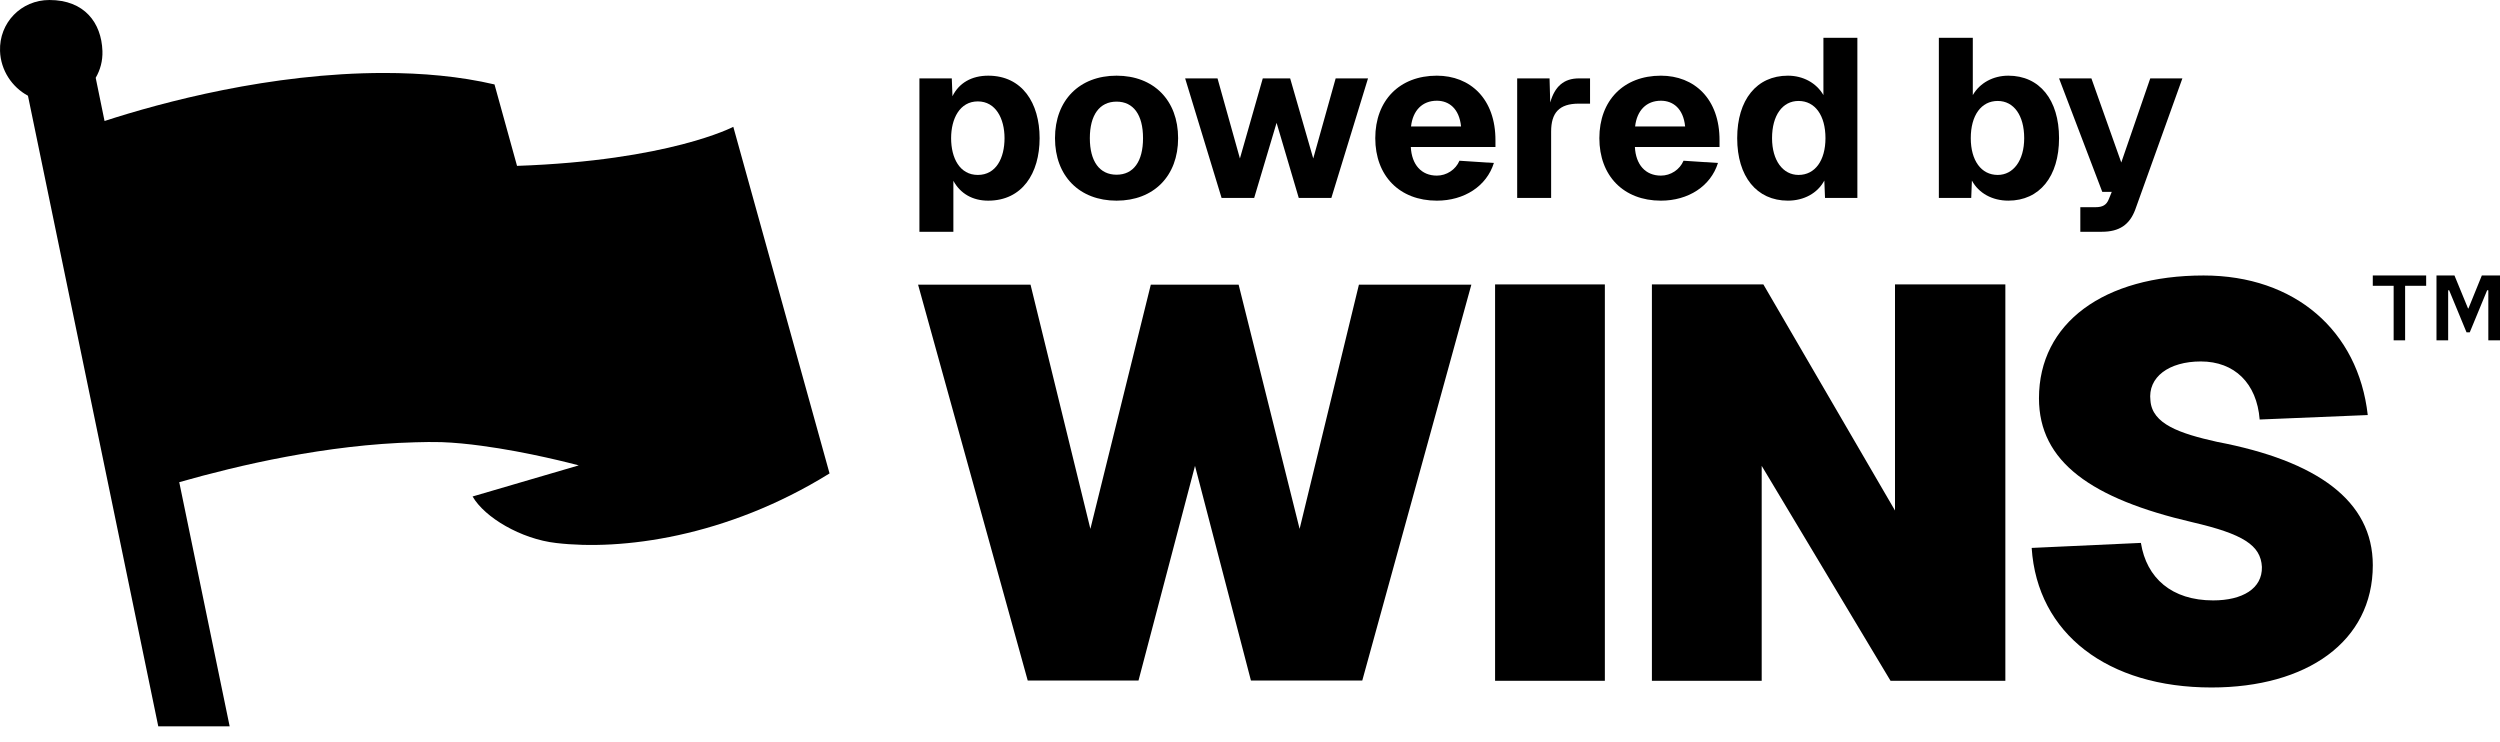 <svg width="155" height="46" viewBox="0 0 155 46" fill="none" xmlns="http://www.w3.org/2000/svg">
<path d="M57.004 4.86H59.011L59.053 5.965C59.46 5.14 60.246 4.692 61.27 4.692C63.375 4.692 64.456 6.385 64.456 8.567C64.456 10.748 63.375 12.441 61.27 12.441C60.302 12.441 59.544 12.007 59.109 11.21V14.371H57.004L57.004 4.86ZM60.625 10.846C61.761 10.846 62.281 9.797 62.281 8.567C62.281 7.35 61.733 6.287 60.625 6.287C59.502 6.287 58.969 7.364 58.969 8.567C58.969 9.797 59.502 10.846 60.625 10.846Z" fill="black"/>
<path d="M65.41 8.567C65.41 6.217 66.925 4.692 69.227 4.692C71.528 4.692 73.043 6.217 73.043 8.567C73.043 10.916 71.528 12.441 69.227 12.441C66.925 12.441 65.41 10.916 65.41 8.567ZM69.227 10.832C70.279 10.832 70.868 10.007 70.868 8.567C70.868 7.126 70.279 6.301 69.227 6.301C68.174 6.301 67.57 7.126 67.57 8.567C67.57 10.007 68.174 10.832 69.227 10.832Z" fill="black"/>
<path d="M81.421 9.825L82.811 4.86H84.817L82.544 12.272H80.523L79.148 7.615L77.759 12.272H75.738L73.479 4.86H75.486L76.875 9.825L78.292 4.86H79.99L81.421 9.825Z" fill="black"/>
<path d="M89.084 4.692C91.146 4.692 92.732 6.119 92.718 8.72V9.112H87.47C87.526 10.217 88.129 10.888 89.084 10.888C89.687 10.888 90.248 10.524 90.487 9.965L92.62 10.105C92.17 11.545 90.781 12.441 89.084 12.441C86.768 12.441 85.267 10.902 85.267 8.567C85.267 6.231 86.768 4.692 89.084 4.692ZM90.585 7.839C90.473 6.72 89.827 6.245 89.084 6.245C88.185 6.245 87.596 6.846 87.484 7.839H90.585Z" fill="black"/>
<path d="M96.072 4.86L96.114 6.356C96.394 5.363 96.956 4.86 97.896 4.86H98.583V6.426H97.882C96.661 6.426 96.17 7 96.17 8.161V12.272H94.065V4.86H96.072Z" fill="black"/>
<path d="M102.977 4.692C105.039 4.692 106.625 6.119 106.611 8.72V9.112H101.363C101.419 10.217 102.022 10.888 102.977 10.888C103.58 10.888 104.141 10.524 104.38 9.965L106.513 10.105C106.063 11.545 104.674 12.441 102.977 12.441C100.661 12.441 99.16 10.902 99.16 8.567C99.16 6.231 100.661 4.692 102.977 4.692ZM104.478 7.839C104.366 6.72 103.72 6.245 102.977 6.245C102.078 6.245 101.489 6.846 101.377 7.839H104.478Z" fill="black"/>
<path d="M115.157 12.272H113.151L113.108 11.195C112.688 11.979 111.846 12.44 110.849 12.44C108.913 12.44 107.706 10.944 107.706 8.566C107.706 6.189 108.913 4.692 110.849 4.692C111.789 4.692 112.617 5.14 113.052 5.895V2.343H115.157L115.157 12.272ZM111.509 10.846C112.533 10.846 113.179 9.951 113.179 8.566C113.179 7.154 112.533 6.259 111.509 6.259C110.513 6.259 109.867 7.154 109.867 8.566C109.867 9.951 110.541 10.846 111.509 10.846Z" fill="black"/>
<path d="M122.314 2.343V5.895C122.749 5.14 123.577 4.692 124.517 4.692C126.454 4.692 127.661 6.189 127.661 8.566C127.661 10.944 126.454 12.44 124.517 12.44C123.521 12.44 122.679 11.979 122.258 11.195L122.216 12.272H120.209V2.343H122.314ZM123.858 10.846C124.826 10.846 125.5 9.951 125.5 8.566C125.5 7.154 124.854 6.259 123.858 6.259C122.834 6.259 122.188 7.154 122.188 8.566C122.188 9.951 122.834 10.846 123.858 10.846Z" fill="black"/>
<path d="M129.667 4.86L131.519 10.076L133.316 4.86H135.308L132.389 12.986C132.039 13.937 131.393 14.37 130.313 14.37H128.98V12.846H129.92C130.369 12.846 130.607 12.706 130.748 12.342L130.93 11.895H130.341L127.661 4.86H129.667Z" fill="black"/>
<path d="M63.893 17.649L67.604 32.791L71.35 17.649H76.795L80.576 32.791L84.253 17.649H91.224L84.461 42.193H77.558L74.09 28.884L70.587 42.193H63.719L56.921 17.649H63.893Z" fill="black"/>
<path d="M99.501 17.634V42.209H92.695V17.634H99.501Z" fill="black"/>
<path d="M109.329 17.634L117.49 31.652V17.634H124.332V42.209H117.213L109.225 28.883V42.209H102.418V17.634H109.329Z" fill="black"/>
<path d="M137.216 37.225C139.022 37.225 140.272 36.498 140.238 35.148C140.168 33.798 139.057 33.106 135.931 32.379C129.68 30.925 126.416 28.641 126.416 24.695C126.416 20.022 130.444 17.08 136.626 17.08C142.287 17.08 146.211 20.507 146.801 25.733L140.099 26.01C139.925 23.761 138.536 22.41 136.452 22.41C134.473 22.41 133.153 23.38 133.327 24.833C133.431 26.287 135.133 26.876 137.459 27.395C143.641 28.572 147.114 31.029 147.114 35.044C147.114 39.786 143.016 42.624 137.112 42.624C130.687 42.624 126.312 39.301 125.964 33.971L132.736 33.66C133.084 35.84 134.646 37.225 137.216 37.225Z" fill="black"/>
<path d="M148.406 17.719H147.113V17.08H150.422V17.719H149.117V21.099H148.406L148.406 17.719ZM151.062 17.08H152.177L153.019 19.125H153.043L153.873 17.08H155V21.099H154.276V18.002L154.205 17.991L153.126 20.603H152.924L151.845 17.991L151.786 18.002V21.099H151.062L151.062 17.08Z" fill="black"/>
<path d="M51.432 29.353C45.016 33.33 38.496 34.141 34.488 33.667C33.388 33.544 32.278 33.142 31.35 32.616C30.421 32.09 29.674 31.431 29.3 30.782L35.881 28.854C35.881 28.854 35.871 28.854 35.85 28.844C35.526 28.762 32.781 28.03 29.852 27.638C29.021 27.525 28.18 27.442 27.373 27.412C26.835 27.401 26.287 27.401 25.739 27.422C20.233 27.566 14.809 28.844 11.113 29.895L14.239 45.034H9.813L1.733 5.936C0.742 5.4 0.044 4.359 0.002 3.164C-0.059 1.412 1.308 0 3.065 0C5.236 0 6.289 1.412 6.351 3.164C6.372 3.772 6.216 4.338 5.933 4.823L6.482 7.502C10.029 6.348 16.779 4.524 23.81 4.524C26.168 4.524 28.501 4.73 30.659 5.235L32.056 10.284C41.495 9.955 45.465 7.863 45.465 7.863L51.432 29.353Z" fill="black"/>
</svg>
